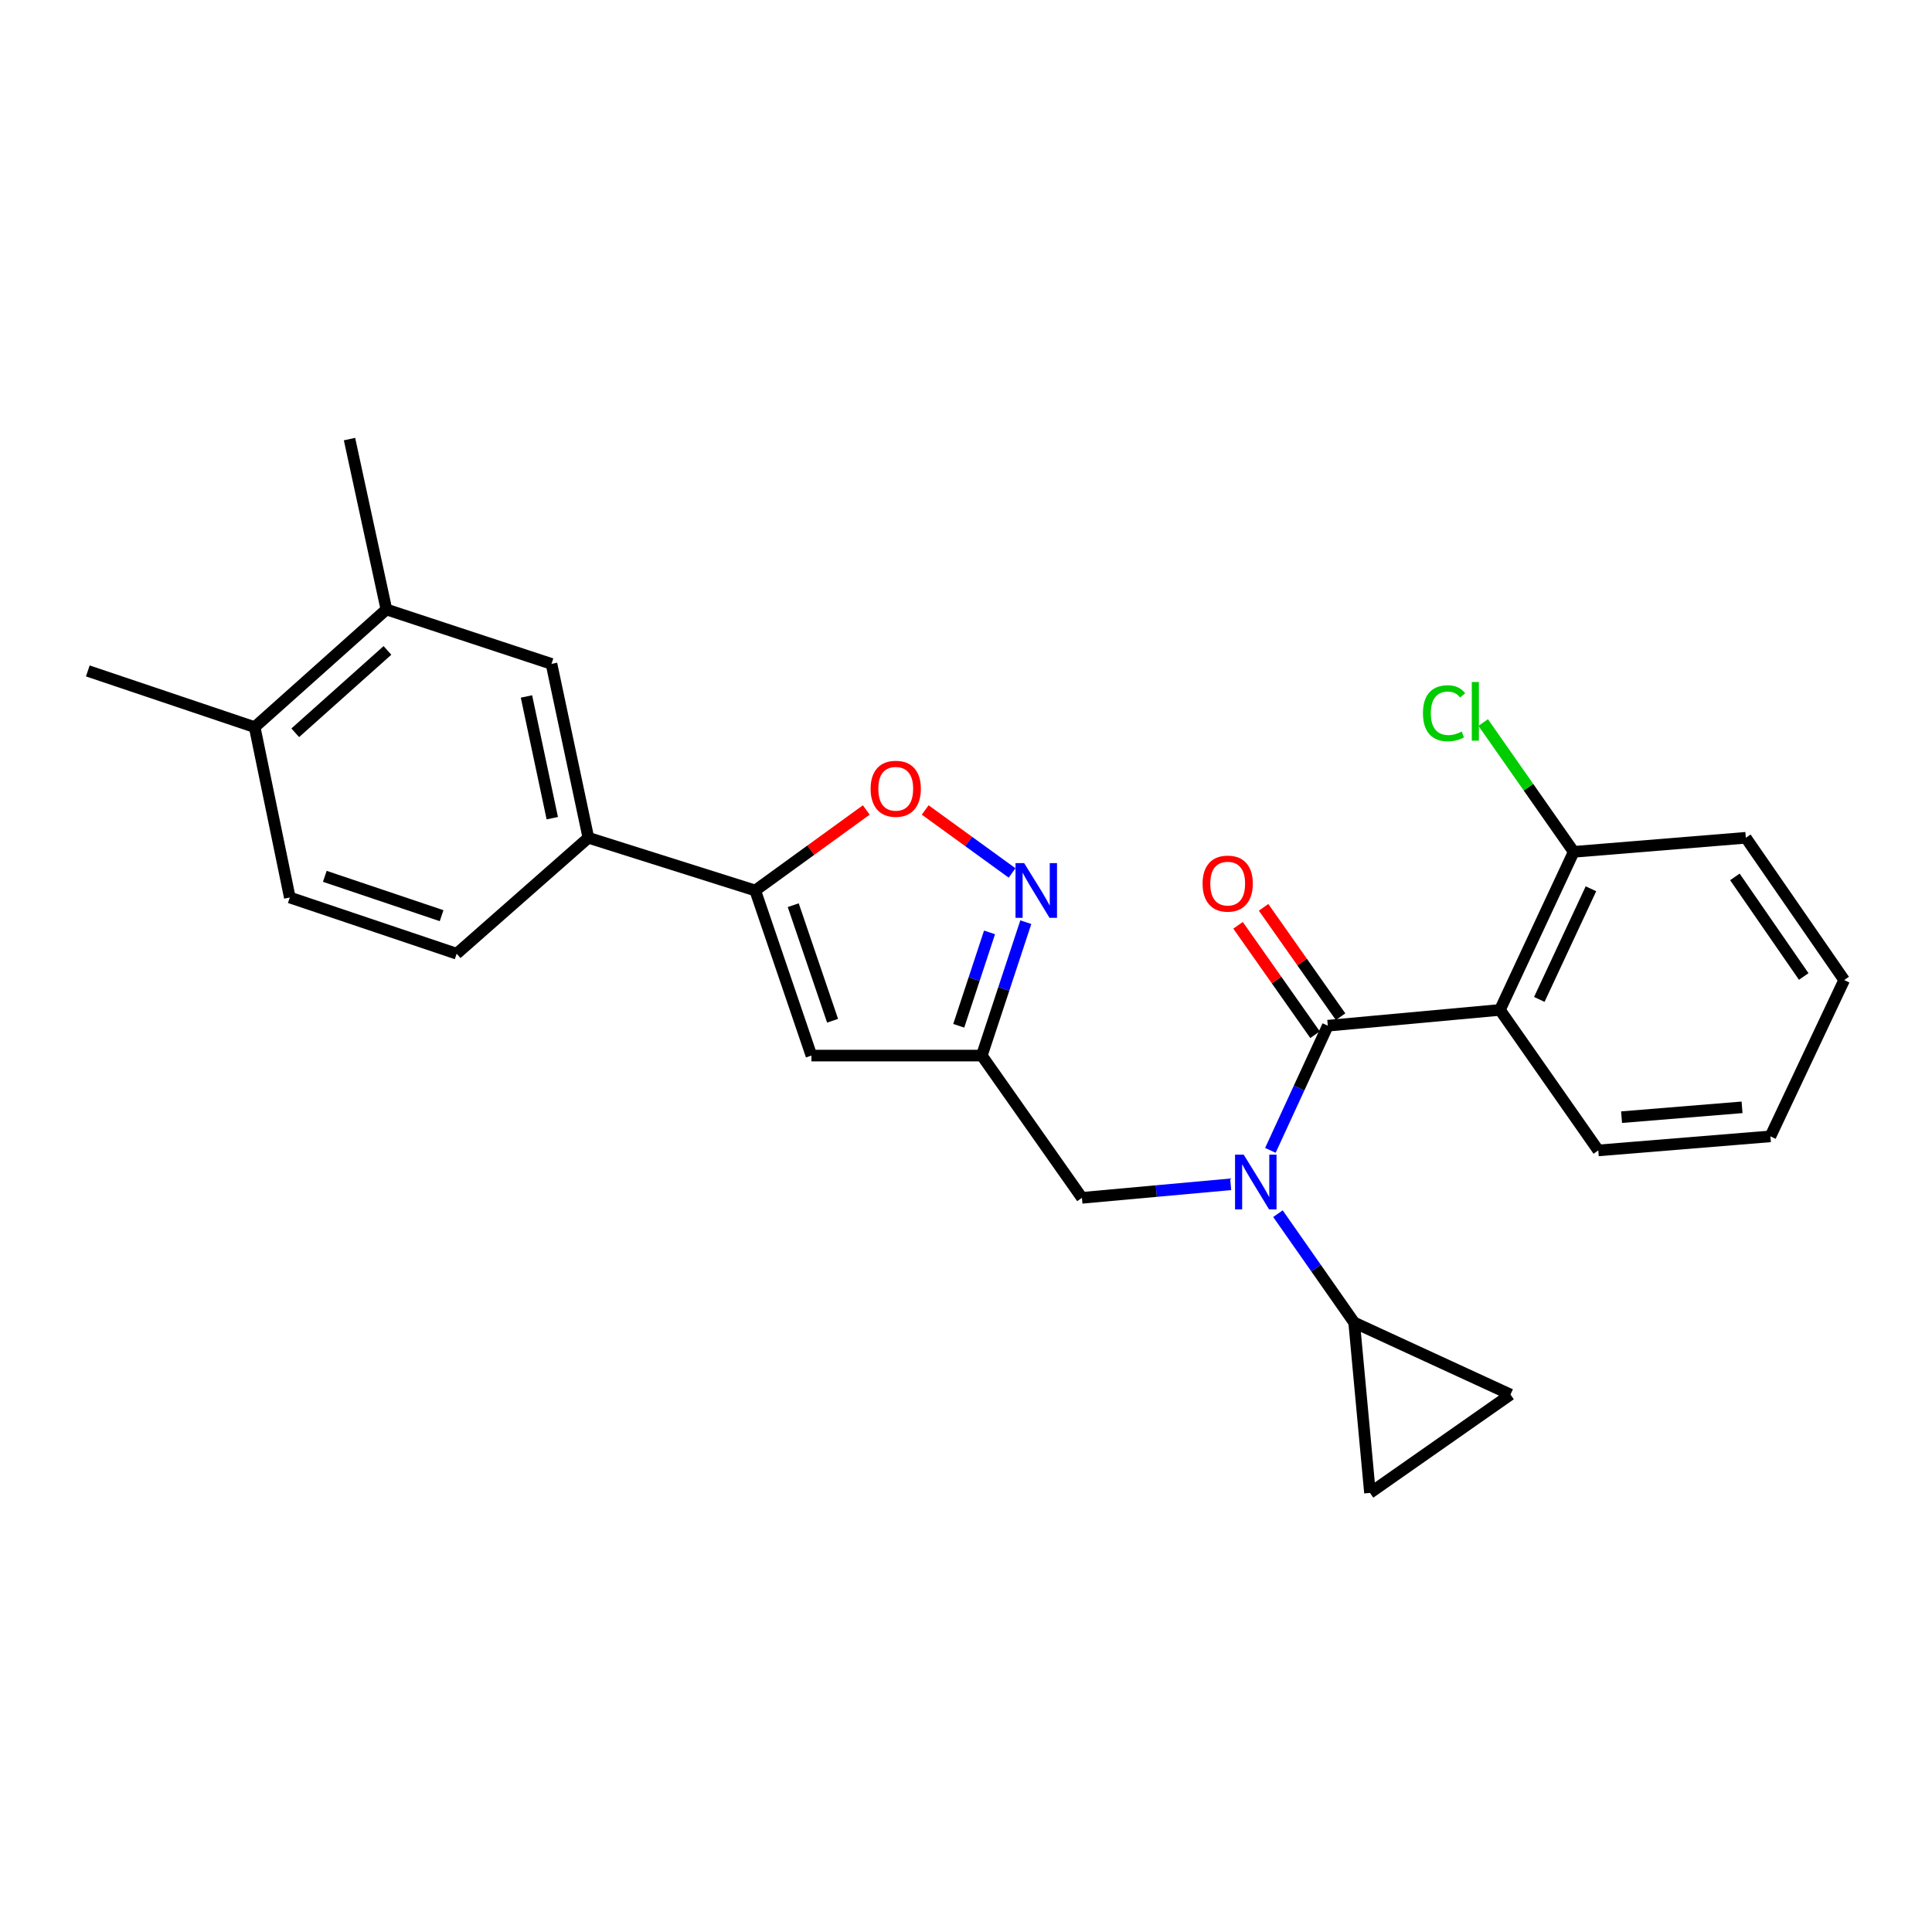 <?xml version='1.0' encoding='iso-8859-1'?>
<svg version='1.1' baseProfile='full'
              xmlns='http://www.w3.org/2000/svg'
                      xmlns:rdkit='http://www.rdkit.org/xml'
                      xmlns:xlink='http://www.w3.org/1999/xlink'
                  xml:space='preserve'
width='1000px' height='1000px' viewBox='0 0 1000 1000'>
<!-- END OF HEADER -->
<rect style='opacity:1.0;fill:#FFFFFF;stroke:none' width='1000' height='1000' x='0' y='0'> </rect>
<path class='bond-0' d='M 776.366,522.73 L 814.548,440.912' style='fill:none;fill-rule:evenodd;stroke:#000000;stroke-width:6px;stroke-linecap:butt;stroke-linejoin:miter;stroke-opacity:1' />
<path class='bond-0' d='M 796.747,517.296 L 823.475,460.023' style='fill:none;fill-rule:evenodd;stroke:#000000;stroke-width:6px;stroke-linecap:butt;stroke-linejoin:miter;stroke-opacity:1' />
<path class='bond-1' d='M 776.366,522.73 L 827.269,595.455' style='fill:none;fill-rule:evenodd;stroke:#000000;stroke-width:6px;stroke-linecap:butt;stroke-linejoin:miter;stroke-opacity:1' />
<path class='bond-2' d='M 776.366,522.73 L 687.271,530.905' style='fill:none;fill-rule:evenodd;stroke:#000000;stroke-width:6px;stroke-linecap:butt;stroke-linejoin:miter;stroke-opacity:1' />
<path class='bond-3' d='M 636.998,612.997 L 598.501,616.498' style='fill:none;fill-rule:evenodd;stroke:#0000FF;stroke-width:6px;stroke-linecap:butt;stroke-linejoin:miter;stroke-opacity:1' />
<path class='bond-3' d='M 598.501,616.498 L 560.004,619.999' style='fill:none;fill-rule:evenodd;stroke:#000000;stroke-width:6px;stroke-linecap:butt;stroke-linejoin:miter;stroke-opacity:1' />
<path class='bond-4' d='M 657.546,595.428 L 672.409,563.166' style='fill:none;fill-rule:evenodd;stroke:#0000FF;stroke-width:6px;stroke-linecap:butt;stroke-linejoin:miter;stroke-opacity:1' />
<path class='bond-4' d='M 672.409,563.166 L 687.271,530.905' style='fill:none;fill-rule:evenodd;stroke:#000000;stroke-width:6px;stroke-linecap:butt;stroke-linejoin:miter;stroke-opacity:1' />
<path class='bond-5' d='M 661.463,628.194 L 681.186,656.367' style='fill:none;fill-rule:evenodd;stroke:#0000FF;stroke-width:6px;stroke-linecap:butt;stroke-linejoin:miter;stroke-opacity:1' />
<path class='bond-5' d='M 681.186,656.367 L 700.909,684.54' style='fill:none;fill-rule:evenodd;stroke:#000000;stroke-width:6px;stroke-linecap:butt;stroke-linejoin:miter;stroke-opacity:1' />
<path class='bond-6' d='M 693.884,526.252 L 673.96,497.941' style='fill:none;fill-rule:evenodd;stroke:#000000;stroke-width:6px;stroke-linecap:butt;stroke-linejoin:miter;stroke-opacity:1' />
<path class='bond-6' d='M 673.96,497.941 L 654.036,469.63' style='fill:none;fill-rule:evenodd;stroke:#FF0000;stroke-width:6px;stroke-linecap:butt;stroke-linejoin:miter;stroke-opacity:1' />
<path class='bond-6' d='M 680.659,535.558 L 660.735,507.247' style='fill:none;fill-rule:evenodd;stroke:#000000;stroke-width:6px;stroke-linecap:butt;stroke-linejoin:miter;stroke-opacity:1' />
<path class='bond-6' d='M 660.735,507.247 L 640.811,478.937' style='fill:none;fill-rule:evenodd;stroke:#FF0000;stroke-width:6px;stroke-linecap:butt;stroke-linejoin:miter;stroke-opacity:1' />
<path class='bond-7' d='M 814.548,440.912 L 791.121,407.449' style='fill:none;fill-rule:evenodd;stroke:#000000;stroke-width:6px;stroke-linecap:butt;stroke-linejoin:miter;stroke-opacity:1' />
<path class='bond-7' d='M 791.121,407.449 L 767.695,373.985' style='fill:none;fill-rule:evenodd;stroke:#00CC00;stroke-width:6px;stroke-linecap:butt;stroke-linejoin:miter;stroke-opacity:1' />
<path class='bond-8' d='M 814.548,440.912 L 903.633,433.635' style='fill:none;fill-rule:evenodd;stroke:#000000;stroke-width:6px;stroke-linecap:butt;stroke-linejoin:miter;stroke-opacity:1' />
<path class='bond-9' d='M 700.909,684.54 L 781.819,721.815' style='fill:none;fill-rule:evenodd;stroke:#000000;stroke-width:6px;stroke-linecap:butt;stroke-linejoin:miter;stroke-opacity:1' />
<path class='bond-10' d='M 700.909,684.54 L 709.094,772.727' style='fill:none;fill-rule:evenodd;stroke:#000000;stroke-width:6px;stroke-linecap:butt;stroke-linejoin:miter;stroke-opacity:1' />
<path class='bond-11' d='M 781.819,721.815 L 709.094,772.727' style='fill:none;fill-rule:evenodd;stroke:#000000;stroke-width:6px;stroke-linecap:butt;stroke-linejoin:miter;stroke-opacity:1' />
<path class='bond-12' d='M 560.004,619.999 L 508.184,546.366' style='fill:none;fill-rule:evenodd;stroke:#000000;stroke-width:6px;stroke-linecap:butt;stroke-linejoin:miter;stroke-opacity:1' />
<path class='bond-13' d='M 448.387,419.237 L 419.647,440.074' style='fill:none;fill-rule:evenodd;stroke:#FF0000;stroke-width:6px;stroke-linecap:butt;stroke-linejoin:miter;stroke-opacity:1' />
<path class='bond-13' d='M 419.647,440.074 L 390.907,460.911' style='fill:none;fill-rule:evenodd;stroke:#000000;stroke-width:6px;stroke-linecap:butt;stroke-linejoin:miter;stroke-opacity:1' />
<path class='bond-14' d='M 478.879,419.236 L 501.365,435.537' style='fill:none;fill-rule:evenodd;stroke:#FF0000;stroke-width:6px;stroke-linecap:butt;stroke-linejoin:miter;stroke-opacity:1' />
<path class='bond-14' d='M 501.365,435.537 L 523.852,451.838' style='fill:none;fill-rule:evenodd;stroke:#0000FF;stroke-width:6px;stroke-linecap:butt;stroke-linejoin:miter;stroke-opacity:1' />
<path class='bond-15' d='M 390.907,460.911 L 419.997,546.366' style='fill:none;fill-rule:evenodd;stroke:#000000;stroke-width:6px;stroke-linecap:butt;stroke-linejoin:miter;stroke-opacity:1' />
<path class='bond-15' d='M 410.579,468.518 L 430.942,528.337' style='fill:none;fill-rule:evenodd;stroke:#000000;stroke-width:6px;stroke-linecap:butt;stroke-linejoin:miter;stroke-opacity:1' />
<path class='bond-16' d='M 390.907,460.911 L 304.544,433.635' style='fill:none;fill-rule:evenodd;stroke:#000000;stroke-width:6px;stroke-linecap:butt;stroke-linejoin:miter;stroke-opacity:1' />
<path class='bond-17' d='M 419.997,546.366 L 508.184,546.366' style='fill:none;fill-rule:evenodd;stroke:#000000;stroke-width:6px;stroke-linecap:butt;stroke-linejoin:miter;stroke-opacity:1' />
<path class='bond-18' d='M 508.184,546.366 L 519.57,511.843' style='fill:none;fill-rule:evenodd;stroke:#000000;stroke-width:6px;stroke-linecap:butt;stroke-linejoin:miter;stroke-opacity:1' />
<path class='bond-18' d='M 519.57,511.843 L 530.955,477.32' style='fill:none;fill-rule:evenodd;stroke:#0000FF;stroke-width:6px;stroke-linecap:butt;stroke-linejoin:miter;stroke-opacity:1' />
<path class='bond-18' d='M 496.243,530.945 L 504.212,506.778' style='fill:none;fill-rule:evenodd;stroke:#000000;stroke-width:6px;stroke-linecap:butt;stroke-linejoin:miter;stroke-opacity:1' />
<path class='bond-18' d='M 504.212,506.778 L 512.182,482.612' style='fill:none;fill-rule:evenodd;stroke:#0000FF;stroke-width:6px;stroke-linecap:butt;stroke-linejoin:miter;stroke-opacity:1' />
<path class='bond-19' d='M 304.544,433.635 L 285.453,343.633' style='fill:none;fill-rule:evenodd;stroke:#000000;stroke-width:6px;stroke-linecap:butt;stroke-linejoin:miter;stroke-opacity:1' />
<path class='bond-19' d='M 285.861,423.49 L 272.498,360.489' style='fill:none;fill-rule:evenodd;stroke:#000000;stroke-width:6px;stroke-linecap:butt;stroke-linejoin:miter;stroke-opacity:1' />
<path class='bond-20' d='M 304.544,433.635 L 236.365,493.639' style='fill:none;fill-rule:evenodd;stroke:#000000;stroke-width:6px;stroke-linecap:butt;stroke-linejoin:miter;stroke-opacity:1' />
<path class='bond-21' d='M 285.453,343.633 L 199.997,315.46' style='fill:none;fill-rule:evenodd;stroke:#000000;stroke-width:6px;stroke-linecap:butt;stroke-linejoin:miter;stroke-opacity:1' />
<path class='bond-22' d='M 199.997,315.46 L 180.906,227.273' style='fill:none;fill-rule:evenodd;stroke:#000000;stroke-width:6px;stroke-linecap:butt;stroke-linejoin:miter;stroke-opacity:1' />
<path class='bond-23' d='M 199.997,315.46 L 131.818,376.362' style='fill:none;fill-rule:evenodd;stroke:#000000;stroke-width:6px;stroke-linecap:butt;stroke-linejoin:miter;stroke-opacity:1' />
<path class='bond-23' d='M 200.543,336.655 L 152.818,379.287' style='fill:none;fill-rule:evenodd;stroke:#000000;stroke-width:6px;stroke-linecap:butt;stroke-linejoin:miter;stroke-opacity:1' />
<path class='bond-24' d='M 131.818,376.362 L 150.001,464.549' style='fill:none;fill-rule:evenodd;stroke:#000000;stroke-width:6px;stroke-linecap:butt;stroke-linejoin:miter;stroke-opacity:1' />
<path class='bond-25' d='M 131.818,376.362 L 45.455,347.272' style='fill:none;fill-rule:evenodd;stroke:#000000;stroke-width:6px;stroke-linecap:butt;stroke-linejoin:miter;stroke-opacity:1' />
<path class='bond-26' d='M 236.365,493.639 L 150.001,464.549' style='fill:none;fill-rule:evenodd;stroke:#000000;stroke-width:6px;stroke-linecap:butt;stroke-linejoin:miter;stroke-opacity:1' />
<path class='bond-26' d='M 228.572,473.951 L 168.118,453.587' style='fill:none;fill-rule:evenodd;stroke:#000000;stroke-width:6px;stroke-linecap:butt;stroke-linejoin:miter;stroke-opacity:1' />
<path class='bond-27' d='M 827.269,595.455 L 916.363,588.178' style='fill:none;fill-rule:evenodd;stroke:#000000;stroke-width:6px;stroke-linecap:butt;stroke-linejoin:miter;stroke-opacity:1' />
<path class='bond-27' d='M 839.317,578.246 L 901.683,573.152' style='fill:none;fill-rule:evenodd;stroke:#000000;stroke-width:6px;stroke-linecap:butt;stroke-linejoin:miter;stroke-opacity:1' />
<path class='bond-28' d='M 903.633,433.635 L 954.545,507.277' style='fill:none;fill-rule:evenodd;stroke:#000000;stroke-width:6px;stroke-linecap:butt;stroke-linejoin:miter;stroke-opacity:1' />
<path class='bond-28' d='M 897.968,453.878 L 933.607,505.427' style='fill:none;fill-rule:evenodd;stroke:#000000;stroke-width:6px;stroke-linecap:butt;stroke-linejoin:miter;stroke-opacity:1' />
<path class='bond-29' d='M 916.363,588.178 L 954.545,507.277' style='fill:none;fill-rule:evenodd;stroke:#000000;stroke-width:6px;stroke-linecap:butt;stroke-linejoin:miter;stroke-opacity:1' />
<path  class='atom-1' d='M 643.737 597.655
L 653.017 612.655
Q 653.937 614.135, 655.417 616.815
Q 656.897 619.495, 656.977 619.655
L 656.977 597.655
L 660.737 597.655
L 660.737 625.975
L 656.857 625.975
L 646.897 609.575
Q 645.737 607.655, 644.497 605.455
Q 643.297 603.255, 642.937 602.575
L 642.937 625.975
L 639.257 625.975
L 639.257 597.655
L 643.737 597.655
' fill='#0000FF'/>
<path  class='atom-3' d='M 622.452 457.352
Q 622.452 450.552, 625.812 446.752
Q 629.172 442.952, 635.452 442.952
Q 641.732 442.952, 645.092 446.752
Q 648.452 450.552, 648.452 457.352
Q 648.452 464.232, 645.052 468.152
Q 641.652 472.032, 635.452 472.032
Q 629.212 472.032, 625.812 468.152
Q 622.452 464.272, 622.452 457.352
M 635.452 468.832
Q 639.772 468.832, 642.092 465.952
Q 644.452 463.032, 644.452 457.352
Q 644.452 451.792, 642.092 448.992
Q 639.772 446.152, 635.452 446.152
Q 631.132 446.152, 628.772 448.952
Q 626.452 451.752, 626.452 457.352
Q 626.452 463.072, 628.772 465.952
Q 631.132 468.832, 635.452 468.832
' fill='#FF0000'/>
<path  class='atom-5' d='M 736.515 369.167
Q 736.515 362.127, 739.795 358.447
Q 743.115 354.727, 749.395 354.727
Q 755.235 354.727, 758.355 358.847
L 755.715 361.007
Q 753.435 358.007, 749.395 358.007
Q 745.115 358.007, 742.835 360.887
Q 740.595 363.727, 740.595 369.167
Q 740.595 374.767, 742.915 377.647
Q 745.275 380.527, 749.835 380.527
Q 752.955 380.527, 756.595 378.647
L 757.715 381.647
Q 756.235 382.607, 753.995 383.167
Q 751.755 383.727, 749.275 383.727
Q 743.115 383.727, 739.795 379.967
Q 736.515 376.207, 736.515 369.167
' fill='#00CC00'/>
<path  class='atom-5' d='M 761.795 353.007
L 765.475 353.007
L 765.475 383.367
L 761.795 383.367
L 761.795 353.007
' fill='#00CC00'/>
<path  class='atom-9' d='M 450.633 408.264
Q 450.633 401.464, 453.993 397.664
Q 457.353 393.864, 463.633 393.864
Q 469.913 393.864, 473.273 397.664
Q 476.633 401.464, 476.633 408.264
Q 476.633 415.144, 473.233 419.064
Q 469.833 422.944, 463.633 422.944
Q 457.393 422.944, 453.993 419.064
Q 450.633 415.184, 450.633 408.264
M 463.633 419.744
Q 467.953 419.744, 470.273 416.864
Q 472.633 413.944, 472.633 408.264
Q 472.633 402.704, 470.273 399.904
Q 467.953 397.064, 463.633 397.064
Q 459.313 397.064, 456.953 399.864
Q 454.633 402.664, 454.633 408.264
Q 454.633 413.984, 456.953 416.864
Q 459.313 419.744, 463.633 419.744
' fill='#FF0000'/>
<path  class='atom-13' d='M 530.107 446.751
L 539.387 461.751
Q 540.307 463.231, 541.787 465.911
Q 543.267 468.591, 543.347 468.751
L 543.347 446.751
L 547.107 446.751
L 547.107 475.071
L 543.227 475.071
L 533.267 458.671
Q 532.107 456.751, 530.867 454.551
Q 529.667 452.351, 529.307 451.671
L 529.307 475.071
L 525.627 475.071
L 525.627 446.751
L 530.107 446.751
' fill='#0000FF'/>
</svg>
